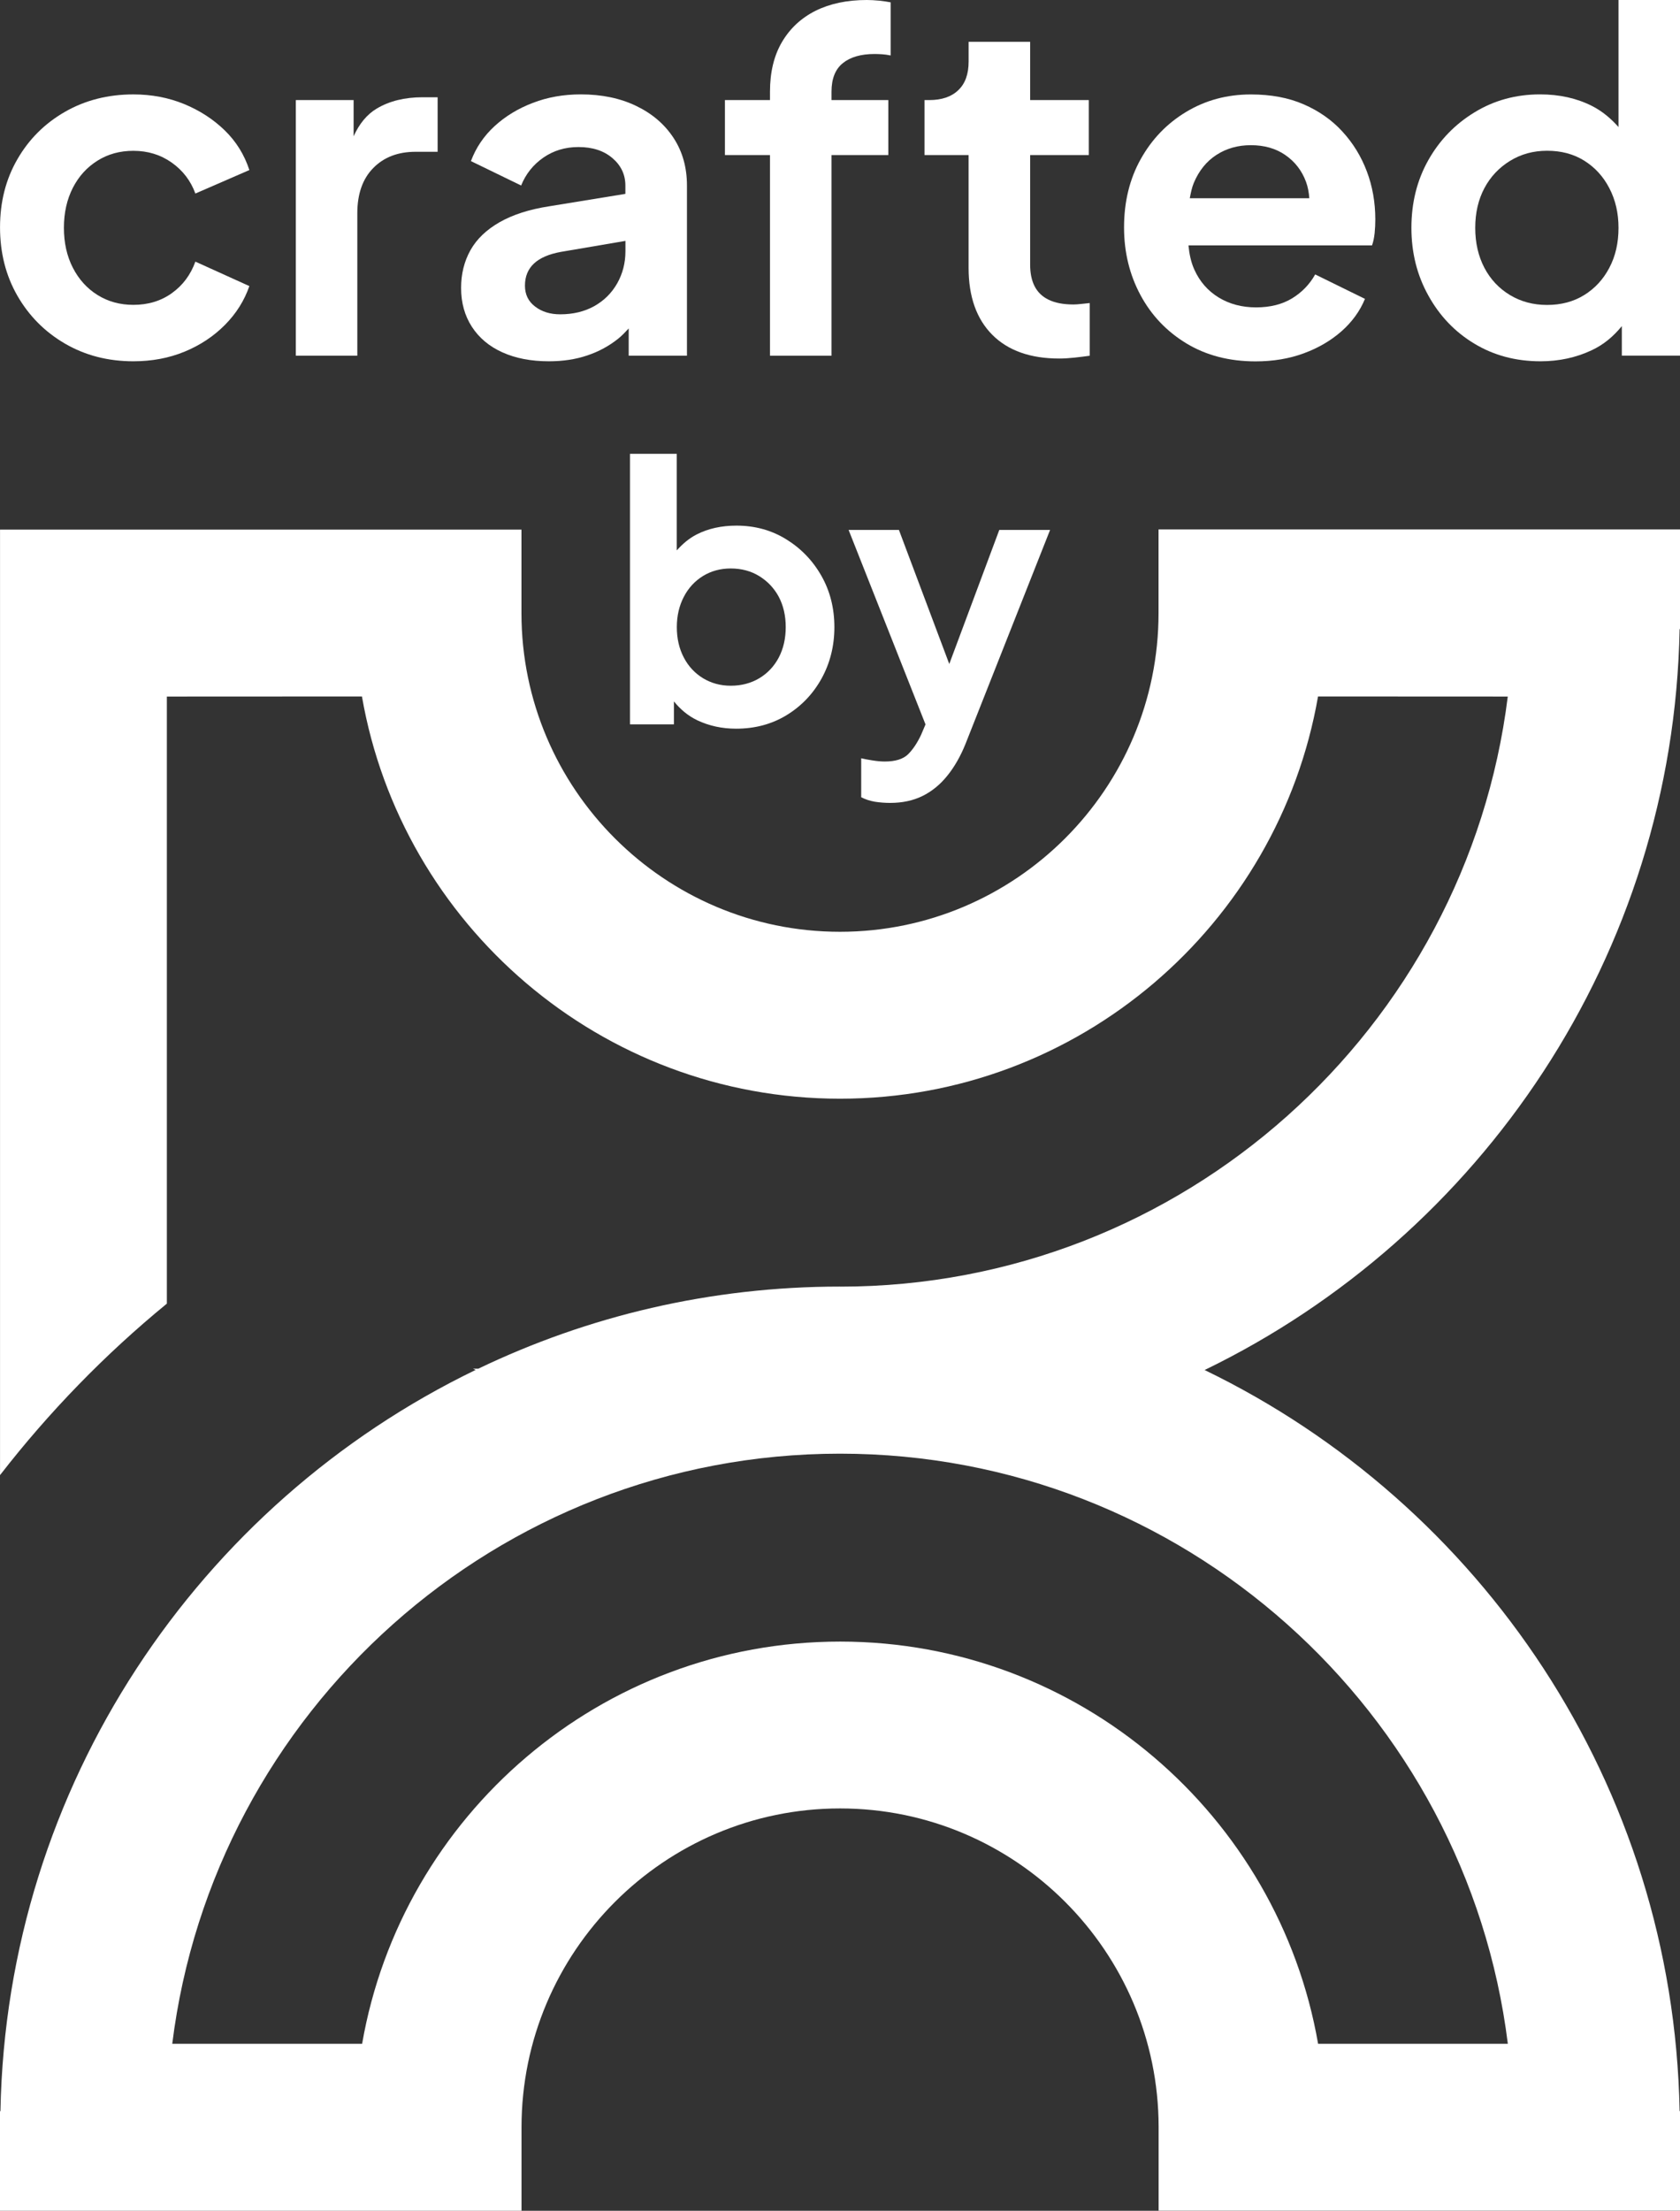 <?xml version="1.0" encoding="utf-8"?>
<!-- Generator: Adobe Illustrator 16.0.0, SVG Export Plug-In . SVG Version: 6.00 Build 0)  -->
<!DOCTYPE svg PUBLIC "-//W3C//DTD SVG 1.1//EN" "http://www.w3.org/Graphics/SVG/1.1/DTD/svg11.dtd">
<svg version="1.1" id="Ebene_1" xmlns="http://www.w3.org/2000/svg" xmlns:xlink="http://www.w3.org/1999/xlink" x="0px" y="0px"
	 width="56.693px" height="74.555px" viewBox="0 0 56.693 74.555" enable-background="new 0 0 56.693 74.555" xml:space="preserve">
<rect x="0" y="0" width="56.693" height="74.555" fill="#333333" stroke="none"/>
<g>
	<g>
		<g>
			<g>
				<path fill="#FFFFFF" d="M39.096,20.674c0,5.928-4.823,10.749-10.75,10.749c-5.924,0-10.742-4.816-10.749-10.735V17.86H5.631
					h-5.63v3.351v28.535c1.657-2.134,3.543-4.074,5.63-5.783V23.49h0.182l6.401-0.003c1.34,7.694,8.063,13.565,16.133,13.565
					s14.792-5.871,16.131-13.565l6.403,0.003c-1.392,11.197-10.956,19.896-22.524,19.9c0,0-0.005-0.002-0.009-0.002
					c-4.369,0-8.508,0.993-12.207,2.769h-0.18c0.028,0.016,0.063,0.024,0.091,0.041c-9.336,4.514-15.827,14-16.037,24.991L0,71.206
					v3.349h17.599v-2.813c0-5.929,4.821-10.755,10.75-10.755c5.924,0,10.741,4.818,10.75,10.74v2.826h17.596v-3.349l-0.015-0.017
					c-0.209-10.994-6.7-20.474-16.029-24.985c9.324-4.519,15.819-13.992,16.029-24.979l0.015-0.018v-3.35H39.096V20.674z
					 M50.883,68.923h-6.403c-1.337-7.69-8.061-13.563-16.13-13.563c-8.07,0-14.793,5.871-16.13,13.563H5.813
					c1.393-11.197,10.956-19.896,22.526-19.9h0.009c0.003,0,0.008,0,0.008,0C39.926,49.026,49.491,57.726,50.883,68.923z"/>
			</g>
		</g>
	</g>
</g>
<g>
	<path fill="#FFFFFF" d="M3.289,5.419c0.354-0.223,0.758-0.333,1.212-0.333c0.485,0,0.917,0.132,1.292,0.396
		c0.375,0.265,0.643,0.613,0.8,1.045l1.822-0.792C8.246,5.217,7.969,4.771,7.583,4.396C7.196,4.021,6.74,3.725,6.212,3.508
		c-0.527-0.216-1.1-0.324-1.711-0.324c-0.854,0-1.624,0.195-2.307,0.586C1.513,4.16,0.977,4.693,0.587,5.37
		C0.195,6.046,0.001,6.812,0.001,7.667c0,0.854,0.194,1.624,0.586,2.307c0.392,0.681,0.928,1.22,1.607,1.615
		c0.683,0.396,1.45,0.595,2.307,0.595c0.623,0,1.199-0.107,1.728-0.325c0.527-0.217,0.981-0.518,1.362-0.902
		c0.382-0.386,0.655-0.821,0.824-1.309L6.593,8.823C6.433,9.267,6.17,9.62,5.801,9.885c-0.368,0.265-0.803,0.396-1.299,0.396
		c-0.454,0-0.857-0.111-1.212-0.333C2.935,9.726,2.659,9.42,2.458,9.029c-0.201-0.391-0.301-0.84-0.301-1.347
		c0-0.508,0.101-0.956,0.301-1.348C2.658,5.944,2.934,5.641,3.289,5.419z"/>
	<path fill="#FFFFFF" d="M12.716,3.66c-0.328,0.194-0.59,0.509-0.783,0.936V3.375h-1.95v8.62h2.075V7.193
		c0-0.654,0.18-1.165,0.539-1.528c0.358-0.365,0.834-0.546,1.426-0.546h0.745V3.28H14.26C13.66,3.28,13.143,3.406,12.716,3.66z"/>
	<path fill="#FFFFFF" d="M21.47,3.573c-0.539-0.26-1.162-0.39-1.87-0.39c-0.582,0-1.12,0.095-1.617,0.286
		c-0.497,0.189-0.927,0.45-1.291,0.783c-0.363,0.333-0.631,0.727-0.8,1.181l1.694,0.823c0.158-0.391,0.409-0.704,0.752-0.942
		c0.344-0.237,0.737-0.355,1.181-0.355c0.477,0,0.857,0.124,1.148,0.373c0.291,0.248,0.437,0.558,0.437,0.927v0.279l-2.566,0.418
		c-0.677,0.104-1.236,0.285-1.681,0.539c-0.442,0.253-0.771,0.567-0.981,0.942s-0.316,0.8-0.316,1.274
		c0,0.497,0.121,0.933,0.363,1.308c0.243,0.375,0.586,0.663,1.03,0.863c0.443,0.2,0.967,0.302,1.568,0.302
		c0.476,0,0.908-0.065,1.299-0.198c0.392-0.132,0.739-0.321,1.047-0.569c0.125-0.102,0.237-0.219,0.349-0.341v0.919h1.966V6.259
		c0-0.612-0.151-1.148-0.452-1.607C22.428,4.191,22.009,3.832,21.47,3.573z M20.829,9.554c-0.186,0.327-0.444,0.584-0.775,0.77
		c-0.333,0.185-0.717,0.276-1.149,0.276c-0.338,0-0.62-0.087-0.848-0.262c-0.229-0.174-0.342-0.408-0.342-0.705
		c0-0.307,0.101-0.555,0.302-0.744c0.2-0.189,0.507-0.322,0.919-0.396l2.17-0.369v0.354C21.105,8.868,21.013,9.227,20.829,9.554z"/>
	<path fill="#FFFFFF" d="M29.25,0c-0.666,0-1.242,0.122-1.729,0.364c-0.484,0.242-0.862,0.594-1.133,1.054
		c-0.27,0.459-0.404,1.018-0.404,1.672v0.285h-1.521v1.854h1.521v6.767h2.076V5.229h1.917V3.375H28.06V3.09
		c0-0.433,0.126-0.753,0.38-0.959c0.253-0.206,0.611-0.31,1.077-0.31c0.073,0,0.155,0.004,0.246,0.009
		c0.09,0.005,0.188,0.02,0.293,0.04V0.079c-0.104-0.021-0.234-0.04-0.39-0.057C29.516,0.008,29.377,0,29.25,0z"/>
	<path fill="#FFFFFF" d="M36.221,10.268c-0.339,0-0.616-0.054-0.832-0.159c-0.218-0.104-0.375-0.259-0.477-0.459
		c-0.101-0.199-0.149-0.442-0.149-0.729V5.229h1.98V3.375h-1.98V1.41h-2.076v0.666c0,0.423-0.115,0.744-0.35,0.966
		c-0.231,0.223-0.561,0.333-0.981,0.333h-0.158v1.854h1.488v3.804c0,0.972,0.268,1.724,0.8,2.258c0.533,0.534,1.286,0.8,2.259,0.8
		c0.157,0,0.333-0.011,0.521-0.031c0.189-0.021,0.358-0.042,0.507-0.063V10.22c-0.095,0.011-0.192,0.021-0.293,0.031
		C36.383,10.262,36.296,10.268,36.221,10.268z"/>
	<path fill="#FFFFFF" d="M45.301,4.437c-0.358-0.392-0.795-0.696-1.308-0.919s-1.105-0.333-1.782-0.333
		c-0.803,0-1.528,0.195-2.179,0.586s-1.162,0.922-1.537,1.594c-0.375,0.67-0.563,1.438-0.563,2.305c0,0.834,0.186,1.596,0.555,2.282
		c0.37,0.688,0.888,1.229,1.554,1.632c0.666,0.401,1.441,0.603,2.33,0.603c0.591,0,1.133-0.09,1.624-0.271
		c0.491-0.18,0.917-0.429,1.275-0.744c0.358-0.316,0.623-0.682,0.792-1.093l-1.68-0.824c-0.189,0.338-0.451,0.606-0.783,0.809
		c-0.333,0.201-0.737,0.302-1.212,0.302c-0.477,0-0.896-0.111-1.261-0.333c-0.364-0.223-0.641-0.536-0.823-0.943
		c-0.112-0.247-0.169-0.523-0.197-0.815H46.3c0.042-0.115,0.071-0.253,0.088-0.412c0.016-0.157,0.023-0.312,0.023-0.459
		c0-0.581-0.096-1.122-0.286-1.624C45.935,5.276,45.66,4.827,45.301,4.437z M41.054,5.221c0.338-0.217,0.724-0.325,1.156-0.325
		c0.454,0,0.843,0.11,1.165,0.333s0.556,0.521,0.697,0.902c0.064,0.173,0.098,0.36,0.112,0.555H40.15
		c0.035-0.181,0.069-0.358,0.135-0.516C40.46,5.754,40.716,5.438,41.054,5.221z"/>
	<path fill="#FFFFFF" d="M54.618,0v4.284c-0.252-0.281-0.538-0.53-0.896-0.711c-0.514-0.26-1.097-0.39-1.751-0.39
		c-0.813,0-1.551,0.201-2.21,0.604c-0.66,0.401-1.181,0.939-1.562,1.615c-0.381,0.677-0.57,1.438-0.57,2.282
		c0,0.834,0.189,1.595,0.571,2.281c0.38,0.688,0.896,1.229,1.553,1.624c0.655,0.396,1.398,0.595,2.233,0.595
		c0.623,0,1.199-0.124,1.728-0.373c0.418-0.195,0.742-0.479,1.016-0.813v0.995h1.964V0H54.618z M54.308,9.032
		c-0.206,0.391-0.488,0.696-0.849,0.919c-0.359,0.222-0.775,0.333-1.252,0.333c-0.465,0-0.882-0.111-1.251-0.333
		c-0.37-0.223-0.658-0.528-0.864-0.919c-0.205-0.392-0.309-0.841-0.309-1.348s0.104-0.953,0.309-1.339
		c0.206-0.387,0.494-0.691,0.864-0.919s0.787-0.342,1.251-0.342c0.477,0,0.894,0.11,1.252,0.333s0.643,0.531,0.849,0.928
		c0.207,0.396,0.31,0.842,0.31,1.339C54.618,8.192,54.515,8.641,54.308,9.032z"/>
</g>
<g>
	<path fill="#FFFFFF" d="M26.527,18.184c-0.499-0.307-1.057-0.458-1.675-0.458c-0.506,0-0.953,0.099-1.338,0.295
		c-0.27,0.138-0.483,0.327-0.676,0.54v-3.257H21.26v9.124h1.482v-0.774c0.214,0.262,0.468,0.483,0.79,0.637
		c0.397,0.188,0.833,0.283,1.308,0.283c0.636,0,1.201-0.151,1.699-0.453c0.498-0.303,0.893-0.713,1.183-1.234
		c0.288-0.521,0.435-1.102,0.435-1.736c0-0.643-0.147-1.221-0.44-1.735C27.422,18.898,27.025,18.49,26.527,18.184z M26.281,22.173
		c-0.157,0.298-0.377,0.53-0.657,0.699c-0.281,0.168-0.604,0.253-0.964,0.253c-0.347,0-0.657-0.085-0.936-0.253
		c-0.276-0.169-0.494-0.401-0.649-0.699c-0.156-0.297-0.235-0.639-0.235-1.024c0-0.377,0.078-0.717,0.235-1.02
		c0.156-0.302,0.374-0.535,0.649-0.705c0.276-0.169,0.589-0.253,0.936-0.253c0.36,0,0.683,0.086,0.964,0.259
		c0.28,0.174,0.5,0.405,0.657,0.698c0.155,0.294,0.234,0.635,0.234,1.02C26.515,21.534,26.436,21.876,26.281,22.173z"/>
	<path fill="#FFFFFF" d="M33.722,17.871l-1.688,4.521l-1.699-4.521h-1.698l2.595,6.559l-0.147,0.347
		c-0.128,0.272-0.273,0.492-0.438,0.657c-0.165,0.164-0.429,0.247-0.789,0.247c-0.129,0-0.269-0.013-0.417-0.037
		c-0.147-0.022-0.274-0.048-0.379-0.072v1.313c0.138,0.073,0.29,0.122,0.458,0.152c0.168,0.026,0.342,0.04,0.519,0.04
		c0.409,0,0.773-0.077,1.091-0.233c0.316-0.156,0.597-0.384,0.836-0.682c0.242-0.298,0.446-0.655,0.615-1.073l2.855-7.218H33.722
		L33.722,17.871z"/>
</g>
</svg>
